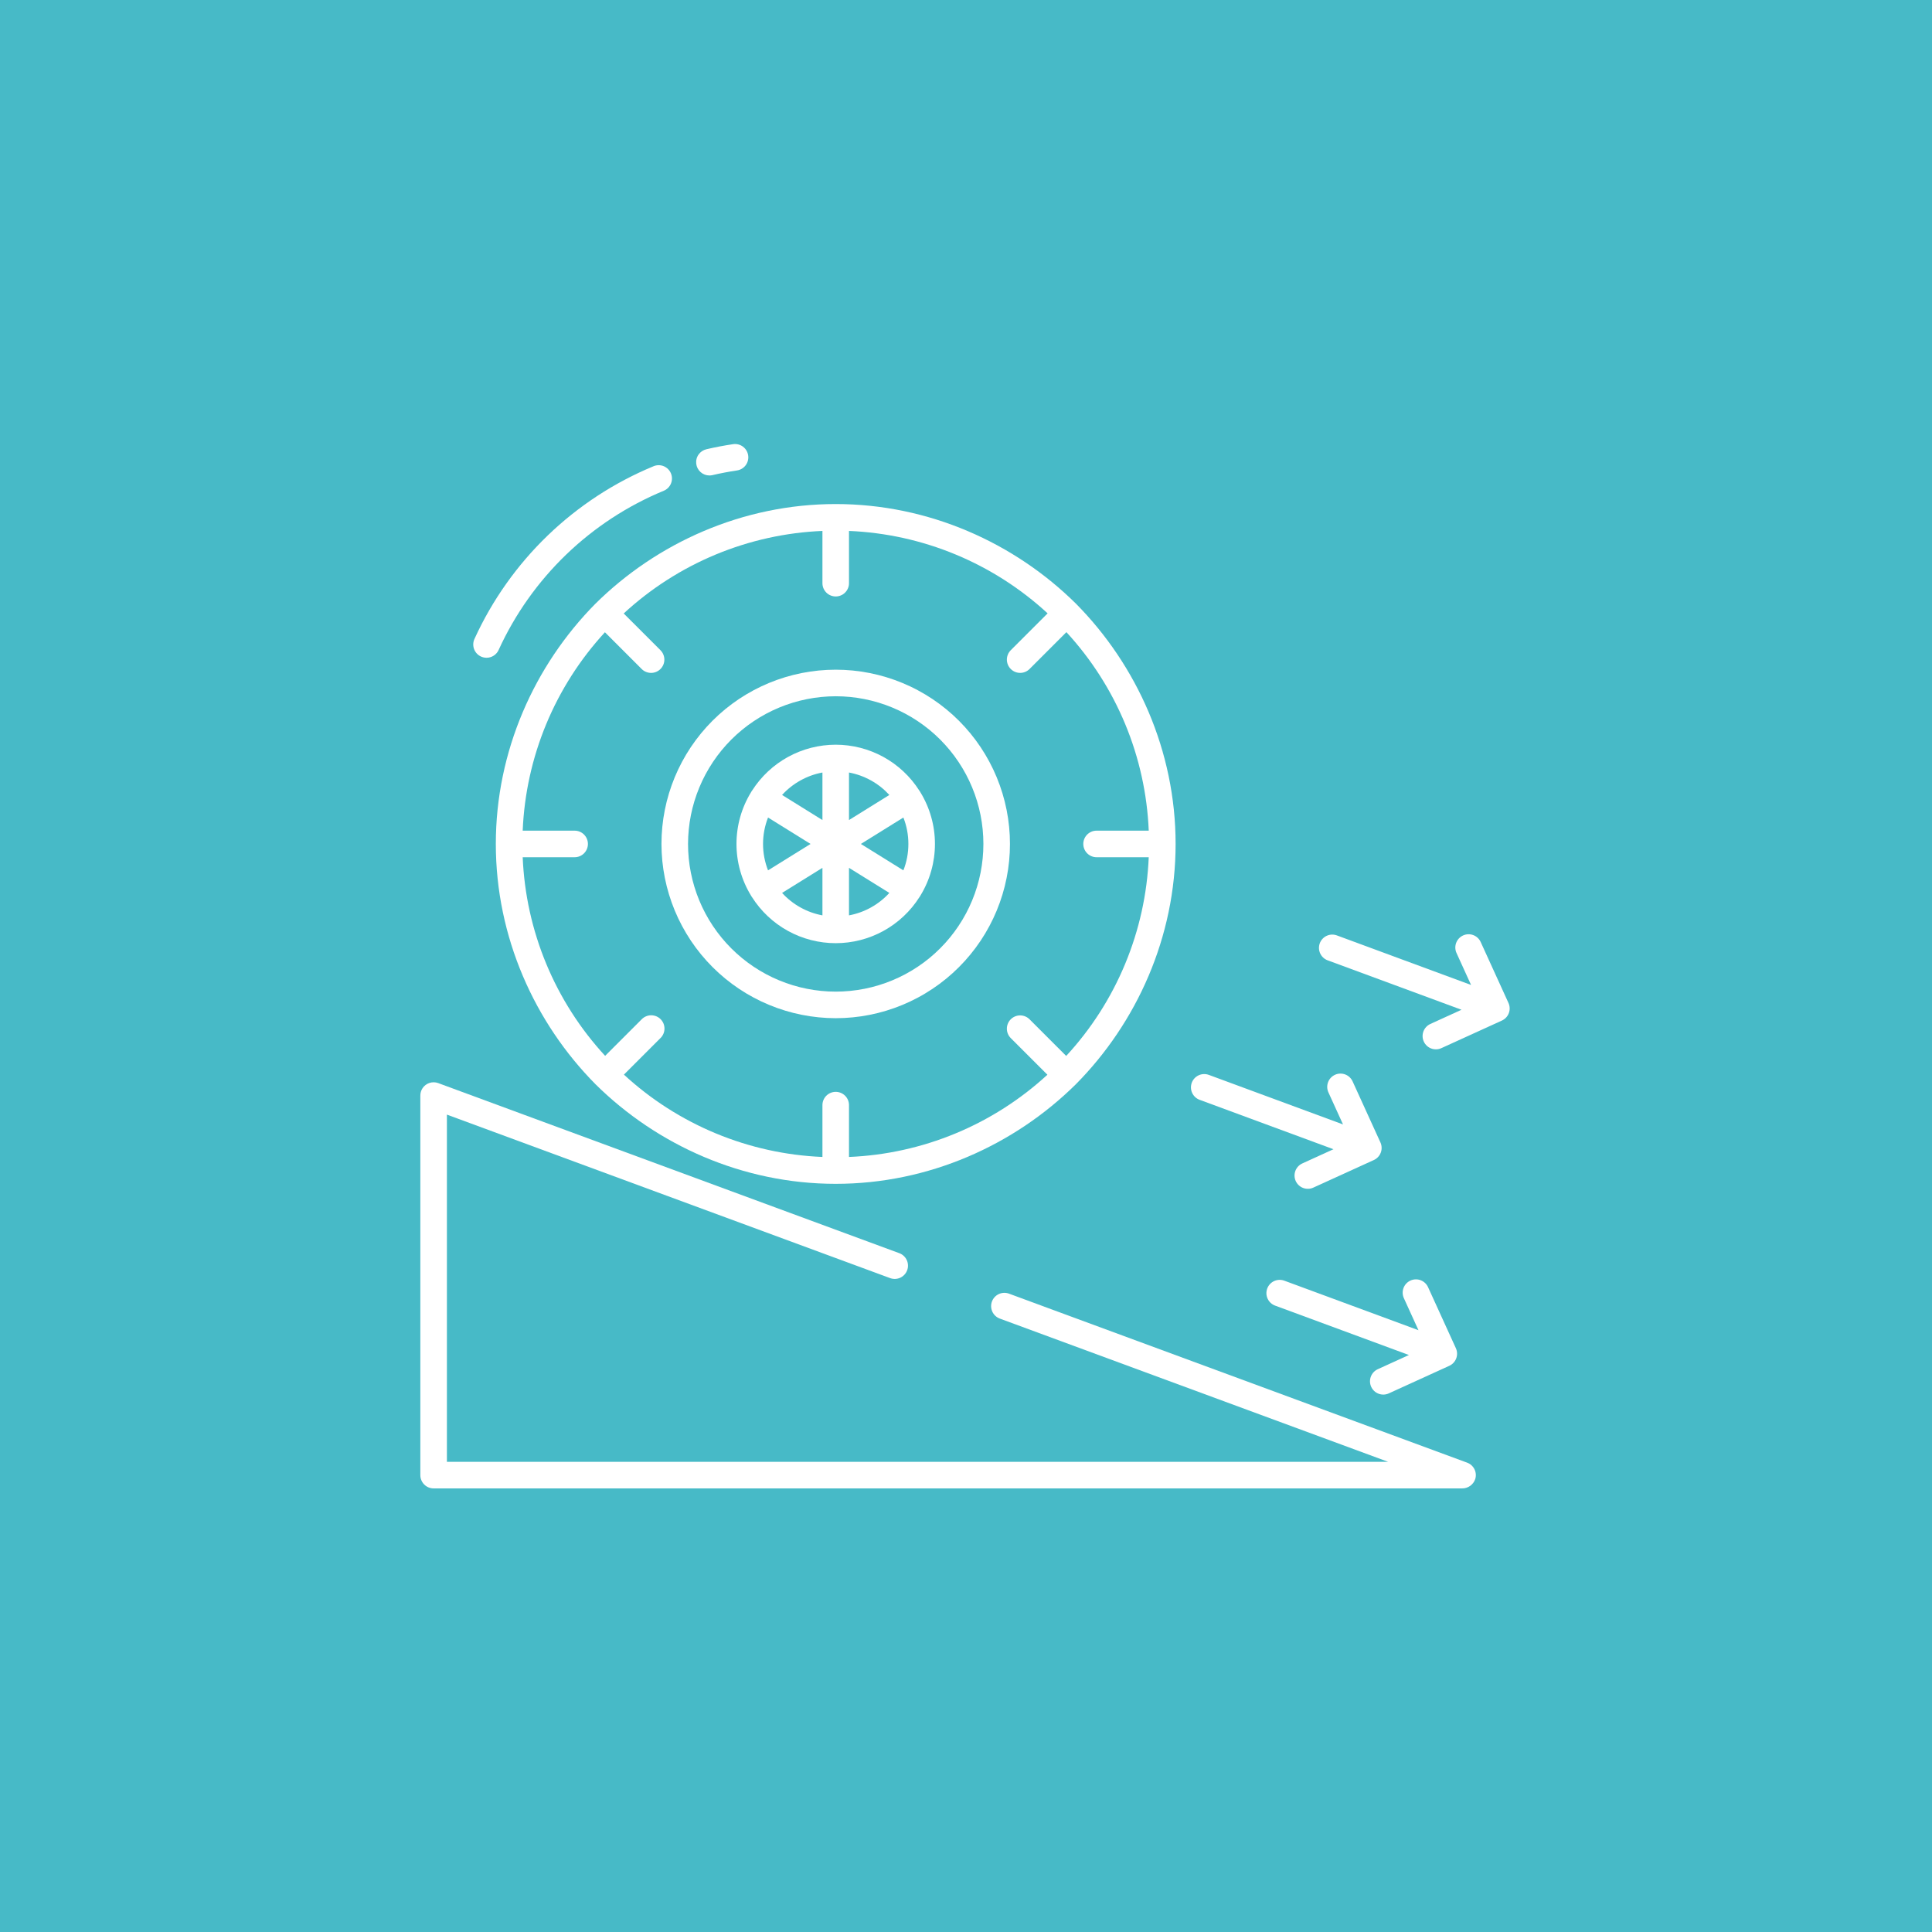 <?xml version="1.0" encoding="UTF-8"?> <svg xmlns="http://www.w3.org/2000/svg" xmlns:xlink="http://www.w3.org/1999/xlink" width="1080" zoomAndPan="magnify" viewBox="0 0 810 810" height="1080" preserveAspectRatio="xMidYMid meet" version="1.0"><defs><clipPath id="90a6d7dd8d"><path d="M 176.203 453 L 619 453 L 619 623.926 L 176.203 623.926 Z M 176.203 453 " clip-rule="nonzero"></path></clipPath></defs><rect x="-81" width="972" fill="#ffffff" y="-81" height="972" fill-opacity="1"></rect><rect x="-81" width="972" fill="#47bac7" y="-81" height="972" fill-opacity="1"></rect><path fill="#ffffff" d="M 531.289 540.227 C 531.164 540.57 531.07 540.922 531.016 541.281 C 530.957 541.645 530.934 542.008 530.949 542.371 C 530.965 542.738 531.012 543.098 531.098 543.453 C 531.184 543.809 531.305 544.152 531.457 544.484 C 531.609 544.816 531.793 545.133 532.008 545.426 C 532.223 545.723 532.465 545.996 532.734 546.242 C 533 546.492 533.293 546.711 533.605 546.902 C 533.914 547.094 534.242 547.254 534.586 547.379 L 590.699 568.094 L 577.637 574.047 C 577.305 574.199 576.988 574.383 576.691 574.594 C 576.395 574.809 576.121 575.051 575.875 575.316 C 575.625 575.586 575.402 575.875 575.211 576.184 C 575.02 576.496 574.859 576.82 574.73 577.164 C 574.602 577.508 574.508 577.859 574.449 578.219 C 574.391 578.582 574.367 578.945 574.379 579.309 C 574.395 579.676 574.441 580.035 574.527 580.391 C 574.609 580.746 574.727 581.094 574.879 581.426 C 575.031 581.758 575.215 582.074 575.426 582.371 C 575.641 582.668 575.883 582.938 576.148 583.188 C 576.418 583.438 576.707 583.66 577.016 583.852 C 577.328 584.043 577.652 584.203 577.996 584.332 C 578.34 584.461 578.691 584.555 579.051 584.613 C 579.414 584.672 579.777 584.695 580.141 584.684 C 580.508 584.668 580.867 584.621 581.223 584.535 C 581.578 584.453 581.926 584.336 582.258 584.184 L 607.625 572.621 C 607.957 572.469 608.273 572.285 608.57 572.07 C 608.867 571.859 609.141 571.617 609.387 571.352 C 609.637 571.082 609.859 570.793 610.051 570.484 C 610.242 570.172 610.402 569.844 610.531 569.504 C 610.66 569.16 610.754 568.809 610.812 568.445 C 610.871 568.086 610.895 567.723 610.879 567.359 C 610.867 566.992 610.82 566.633 610.734 566.273 C 610.652 565.918 610.535 565.574 610.383 565.242 L 598.727 539.668 C 598.574 539.336 598.395 539.016 598.18 538.719 C 597.969 538.418 597.727 538.145 597.461 537.891 C 597.191 537.641 596.902 537.418 596.594 537.223 C 596.281 537.027 595.953 536.867 595.609 536.738 C 595.266 536.609 594.914 536.512 594.551 536.453 C 594.188 536.395 593.824 536.371 593.457 536.383 C 593.09 536.395 592.727 536.441 592.371 536.527 C 592.012 536.609 591.668 536.73 591.332 536.883 C 591 537.031 590.684 537.215 590.387 537.43 C 590.09 537.645 589.812 537.887 589.562 538.156 C 589.312 538.426 589.094 538.715 588.902 539.027 C 588.707 539.34 588.547 539.672 588.422 540.016 C 588.293 540.359 588.199 540.711 588.145 541.074 C 588.086 541.438 588.062 541.801 588.078 542.168 C 588.094 542.535 588.145 542.898 588.23 543.254 C 588.316 543.609 588.434 543.957 588.59 544.289 L 594.699 557.695 L 538.441 536.926 C 538.098 536.801 537.746 536.707 537.383 536.652 C 537.023 536.594 536.66 536.574 536.293 536.586 C 535.93 536.602 535.57 536.652 535.215 536.738 C 534.859 536.824 534.516 536.941 534.184 537.094 C 533.852 537.25 533.535 537.434 533.242 537.648 C 532.945 537.863 532.672 538.105 532.426 538.371 C 532.176 538.641 531.957 538.93 531.766 539.242 C 531.574 539.555 531.418 539.883 531.289 540.227 Z M 531.289 540.227 " fill-opacity="1" fill-rule="nonzero"></path><path fill="#ffffff" d="M 499.652 453.949 C 499.527 454.293 499.434 454.645 499.379 455.004 C 499.32 455.367 499.301 455.73 499.312 456.094 C 499.328 456.461 499.379 456.82 499.461 457.176 C 499.547 457.531 499.668 457.875 499.82 458.207 C 499.973 458.539 500.156 458.855 500.371 459.152 C 500.586 459.445 500.828 459.719 501.098 459.969 C 501.363 460.215 501.656 460.434 501.969 460.625 C 502.277 460.816 502.605 460.977 502.949 461.102 L 559.066 481.82 L 546.004 487.773 C 545.672 487.926 545.355 488.109 545.059 488.32 C 544.762 488.535 544.488 488.777 544.238 489.043 C 543.988 489.312 543.766 489.602 543.574 489.91 C 543.379 490.223 543.219 490.551 543.094 490.891 C 542.965 491.234 542.871 491.586 542.812 491.949 C 542.75 492.309 542.73 492.672 542.742 493.039 C 542.754 493.402 542.801 493.766 542.887 494.121 C 542.969 494.477 543.09 494.824 543.238 495.156 C 543.391 495.488 543.574 495.805 543.789 496.102 C 544.004 496.398 544.242 496.672 544.512 496.922 C 544.777 497.168 545.07 497.391 545.379 497.582 C 545.691 497.777 546.02 497.938 546.359 498.062 C 546.703 498.191 547.055 498.285 547.418 498.344 C 547.777 498.402 548.141 498.426 548.508 498.41 C 548.875 498.398 549.234 498.352 549.59 498.266 C 549.949 498.18 550.293 498.062 550.625 497.91 L 575.992 486.348 C 576.324 486.195 576.641 486.012 576.938 485.801 C 577.234 485.586 577.508 485.344 577.754 485.078 C 578.004 484.809 578.227 484.52 578.418 484.211 C 578.609 483.898 578.77 483.57 578.898 483.23 C 579.027 482.887 579.121 482.535 579.18 482.176 C 579.238 481.812 579.262 481.449 579.246 481.086 C 579.234 480.719 579.188 480.359 579.102 480.004 C 579.02 479.645 578.902 479.301 578.75 478.969 L 567.094 453.398 C 566.941 453.062 566.762 452.746 566.547 452.445 C 566.336 452.148 566.094 451.871 565.828 451.621 C 565.559 451.367 565.27 451.145 564.957 450.949 C 564.648 450.758 564.32 450.594 563.977 450.465 C 563.633 450.336 563.281 450.242 562.918 450.18 C 562.555 450.121 562.191 450.098 561.824 450.109 C 561.457 450.121 561.094 450.172 560.738 450.254 C 560.379 450.336 560.035 450.457 559.699 450.609 C 559.367 450.762 559.051 450.945 558.754 451.16 C 558.453 451.375 558.18 451.613 557.93 451.883 C 557.68 452.152 557.461 452.445 557.266 452.758 C 557.074 453.07 556.914 453.398 556.789 453.742 C 556.66 454.086 556.566 454.438 556.512 454.801 C 556.453 455.164 556.43 455.527 556.445 455.895 C 556.461 456.262 556.512 456.625 556.598 456.98 C 556.684 457.34 556.801 457.684 556.957 458.016 L 563.066 471.422 L 506.809 450.652 C 506.465 450.527 506.113 450.434 505.75 450.375 C 505.391 450.32 505.027 450.297 504.66 450.312 C 504.297 450.328 503.934 450.375 503.578 450.461 C 503.223 450.547 502.879 450.664 502.547 450.82 C 502.215 450.973 501.902 451.156 501.605 451.371 C 501.309 451.586 501.039 451.828 500.789 452.098 C 500.543 452.363 500.32 452.656 500.129 452.965 C 499.938 453.277 499.781 453.605 499.652 453.949 Z M 499.652 453.949 " fill-opacity="1" fill-rule="nonzero"></path><path fill="#ffffff" d="M 620.773 394.918 C 620.621 394.59 620.438 394.277 620.223 393.98 C 620.008 393.688 619.77 393.414 619.5 393.168 C 619.234 392.922 618.945 392.703 618.633 392.512 C 618.324 392.32 617.996 392.16 617.656 392.035 C 617.312 391.906 616.961 391.816 616.602 391.758 C 616.242 391.699 615.883 391.676 615.516 391.691 C 615.152 391.703 614.793 391.754 614.438 391.836 C 614.082 391.918 613.742 392.039 613.41 392.188 C 613.078 392.34 612.762 392.523 612.469 392.734 C 612.172 392.945 611.898 393.188 611.648 393.453 C 611.402 393.719 611.18 394.008 610.988 394.316 C 610.797 394.625 610.637 394.953 610.508 395.293 C 610.379 395.633 610.285 395.984 610.223 396.344 C 610.164 396.703 610.141 397.066 610.152 397.43 C 610.164 397.793 610.211 398.152 610.293 398.508 C 610.375 398.863 610.488 399.207 610.641 399.539 L 616.75 412.949 L 560.492 392.176 C 560.148 392.051 559.793 391.957 559.434 391.898 C 559.07 391.84 558.707 391.82 558.344 391.832 C 557.977 391.848 557.617 391.898 557.262 391.98 C 556.902 392.066 556.559 392.184 556.227 392.34 C 555.895 392.492 555.578 392.676 555.285 392.891 C 554.988 393.105 554.715 393.348 554.465 393.617 C 554.219 393.883 553.996 394.176 553.805 394.488 C 553.613 394.797 553.457 395.125 553.328 395.469 C 553.203 395.812 553.109 396.164 553.055 396.527 C 552.996 396.887 552.973 397.25 552.988 397.617 C 553.004 397.984 553.051 398.344 553.137 398.699 C 553.223 399.055 553.344 399.398 553.496 399.73 C 553.648 400.066 553.836 400.379 554.051 400.676 C 554.266 400.973 554.508 401.242 554.777 401.492 C 555.047 401.738 555.336 401.961 555.648 402.148 C 555.961 402.34 556.289 402.5 556.633 402.625 L 612.75 423.344 L 599.688 429.297 C 599.355 429.449 599.039 429.633 598.742 429.844 C 598.445 430.059 598.172 430.301 597.922 430.566 C 597.672 430.836 597.453 431.125 597.262 431.434 C 597.066 431.746 596.906 432.074 596.777 432.414 C 596.652 432.758 596.559 433.109 596.5 433.469 C 596.441 433.832 596.418 434.195 596.43 434.559 C 596.441 434.926 596.492 435.285 596.574 435.645 C 596.66 436 596.777 436.344 596.93 436.676 C 597.078 437.008 597.262 437.324 597.477 437.621 C 597.691 437.918 597.93 438.191 598.199 438.441 C 598.465 438.691 598.754 438.91 599.066 439.102 C 599.375 439.297 599.703 439.457 600.047 439.586 C 600.391 439.711 600.742 439.805 601.102 439.863 C 601.461 439.922 601.824 439.945 602.191 439.934 C 602.559 439.922 602.918 439.871 603.273 439.789 C 603.629 439.703 603.973 439.586 604.309 439.434 L 629.676 427.875 C 630.008 427.723 630.32 427.539 630.617 427.324 C 630.914 427.113 631.188 426.871 631.438 426.602 C 631.688 426.336 631.91 426.047 632.102 425.734 C 632.293 425.426 632.453 425.098 632.582 424.754 C 632.711 424.414 632.805 424.062 632.863 423.699 C 632.922 423.34 632.945 422.977 632.93 422.609 C 632.918 422.246 632.871 421.883 632.785 421.527 C 632.703 421.172 632.586 420.828 632.434 420.496 Z M 620.773 394.918 " fill-opacity="1" fill-rule="nonzero"></path><path fill="#ffffff" d="M 297.434 199.344 C 297.859 199.344 298.281 199.297 298.699 199.199 C 302.09 198.41 305.551 197.75 308.984 197.238 C 309.348 197.184 309.699 197.098 310.043 196.973 C 310.387 196.848 310.715 196.691 311.031 196.504 C 311.344 196.316 311.637 196.098 311.906 195.852 C 312.176 195.609 312.422 195.336 312.641 195.043 C 312.855 194.75 313.043 194.438 313.199 194.105 C 313.355 193.777 313.477 193.434 313.566 193.078 C 313.656 192.723 313.707 192.363 313.727 192 C 313.742 191.633 313.727 191.27 313.672 190.906 C 313.617 190.547 313.527 190.191 313.406 189.848 C 313.281 189.504 313.125 189.176 312.938 188.863 C 312.75 188.547 312.531 188.258 312.285 187.984 C 312.039 187.715 311.77 187.473 311.477 187.254 C 311.184 187.035 310.871 186.848 310.539 186.691 C 310.207 186.535 309.867 186.414 309.512 186.324 C 309.156 186.238 308.797 186.184 308.43 186.168 C 308.066 186.148 307.703 186.168 307.34 186.223 C 303.613 186.777 299.855 187.492 296.176 188.348 C 295.848 188.426 295.523 188.531 295.215 188.664 C 294.902 188.801 294.605 188.961 294.324 189.152 C 294.043 189.34 293.781 189.555 293.539 189.789 C 293.297 190.027 293.078 190.285 292.883 190.562 C 292.684 190.836 292.516 191.129 292.375 191.438 C 292.23 191.746 292.117 192.062 292.035 192.395 C 291.949 192.723 291.898 193.055 291.875 193.395 C 291.852 193.73 291.859 194.07 291.898 194.406 C 291.934 194.742 292.004 195.074 292.102 195.398 C 292.203 195.723 292.328 196.035 292.484 196.336 C 292.641 196.637 292.824 196.922 293.031 197.191 C 293.238 197.457 293.469 197.703 293.723 197.93 C 293.977 198.156 294.246 198.355 294.539 198.535 C 294.828 198.711 295.129 198.859 295.449 198.98 C 295.766 199.102 296.09 199.191 296.422 199.254 C 296.758 199.312 297.094 199.344 297.434 199.344 Z M 297.434 199.344 " fill-opacity="1" fill-rule="nonzero"></path><path fill="#ffffff" d="M 274.02 195.465 C 269.906 197.164 265.883 199.051 261.949 201.129 C 258.012 203.207 254.184 205.461 250.457 207.898 C 246.734 210.336 243.133 212.941 239.652 215.715 C 236.172 218.488 232.832 221.418 229.625 224.508 C 226.422 227.594 223.367 230.828 220.469 234.199 C 217.566 237.574 214.828 241.078 212.258 244.707 C 209.684 248.34 207.285 252.082 205.062 255.938 C 202.844 259.797 200.805 263.746 198.957 267.793 C 198.797 268.129 198.672 268.473 198.582 268.832 C 198.488 269.191 198.438 269.555 198.418 269.922 C 198.398 270.293 198.418 270.66 198.473 271.023 C 198.527 271.391 198.617 271.746 198.742 272.094 C 198.871 272.441 199.027 272.773 199.219 273.086 C 199.41 273.402 199.633 273.699 199.883 273.969 C 200.133 274.242 200.41 274.484 200.707 274.703 C 201.008 274.918 201.324 275.105 201.66 275.258 C 201.996 275.414 202.344 275.531 202.703 275.617 C 203.062 275.703 203.426 275.75 203.797 275.762 C 204.164 275.773 204.531 275.75 204.898 275.691 C 205.262 275.629 205.617 275.531 205.961 275.402 C 206.309 275.27 206.637 275.105 206.949 274.91 C 207.262 274.711 207.551 274.488 207.82 274.23 C 208.086 273.977 208.328 273.699 208.539 273.395 C 208.75 273.094 208.934 272.773 209.082 272.434 C 210.785 268.703 212.664 265.062 214.711 261.508 C 216.762 257.949 218.969 254.5 221.344 251.152 C 223.715 247.805 226.238 244.574 228.914 241.465 C 231.59 238.352 234.402 235.375 237.355 232.527 C 240.312 229.68 243.395 226.977 246.602 224.422 C 249.809 221.863 253.129 219.461 256.562 217.215 C 259.996 214.969 263.527 212.887 267.156 210.973 C 270.785 209.059 274.496 207.316 278.285 205.75 C 278.625 205.609 278.945 205.438 279.25 205.234 C 279.555 205.031 279.836 204.801 280.094 204.543 C 280.352 204.281 280.582 204 280.785 203.699 C 280.988 203.395 281.16 203.07 281.301 202.734 C 281.438 202.395 281.543 202.047 281.617 201.688 C 281.688 201.332 281.723 200.969 281.723 200.602 C 281.723 200.238 281.688 199.875 281.613 199.516 C 281.543 199.156 281.438 198.809 281.297 198.473 C 281.156 198.133 280.984 197.812 280.781 197.508 C 280.578 197.203 280.348 196.922 280.09 196.664 C 279.828 196.406 279.547 196.176 279.242 195.973 C 278.938 195.77 278.617 195.598 278.281 195.457 C 277.941 195.316 277.594 195.211 277.234 195.141 C 276.875 195.07 276.516 195.035 276.148 195.035 C 275.781 195.035 275.422 195.07 275.062 195.145 C 274.703 195.215 274.355 195.32 274.016 195.461 Z M 274.02 195.465 " fill-opacity="1" fill-rule="nonzero"></path><path fill="#ffffff" d="M 350.375 426.879 C 351.574 426.879 352.766 426.852 353.961 426.793 C 355.156 426.734 356.348 426.645 357.539 426.527 C 358.727 426.41 359.914 426.266 361.098 426.09 C 362.277 425.914 363.457 425.711 364.629 425.477 C 365.801 425.242 366.969 424.98 368.129 424.691 C 369.289 424.398 370.438 424.082 371.582 423.734 C 372.727 423.387 373.863 423.012 374.988 422.609 C 376.113 422.207 377.23 421.777 378.332 421.32 C 379.438 420.859 380.531 420.379 381.613 419.867 C 382.691 419.355 383.762 418.816 384.812 418.254 C 385.867 417.691 386.91 417.102 387.934 416.484 C 388.961 415.871 389.969 415.23 390.965 414.566 C 391.957 413.902 392.934 413.215 393.895 412.504 C 394.855 411.793 395.797 411.055 396.723 410.297 C 397.645 409.539 398.551 408.758 399.438 407.957 C 400.324 407.152 401.188 406.328 402.035 405.484 C 402.879 404.637 403.703 403.773 404.508 402.887 C 405.309 402 406.09 401.094 406.848 400.172 C 407.605 399.246 408.344 398.305 409.055 397.344 C 409.766 396.383 410.457 395.406 411.121 394.414 C 411.785 393.418 412.422 392.41 413.039 391.383 C 413.652 390.355 414.242 389.316 414.805 388.262 C 415.367 387.207 415.906 386.141 416.418 385.059 C 416.93 383.98 417.414 382.887 417.871 381.781 C 418.328 380.676 418.758 379.562 419.16 378.438 C 419.562 377.312 419.938 376.176 420.285 375.031 C 420.633 373.887 420.953 372.734 421.242 371.578 C 421.531 370.418 421.793 369.25 422.027 368.078 C 422.262 366.906 422.465 365.727 422.641 364.543 C 422.816 363.363 422.961 362.176 423.078 360.984 C 423.195 359.797 423.285 358.605 423.344 357.41 C 423.402 356.215 423.43 355.02 423.43 353.824 C 423.43 352.629 423.402 351.434 423.344 350.242 C 423.285 349.047 423.195 347.855 423.078 346.664 C 422.961 345.477 422.816 344.289 422.641 343.105 C 422.465 341.922 422.262 340.746 422.027 339.574 C 421.793 338.402 421.531 337.234 421.242 336.074 C 420.953 334.914 420.633 333.762 420.285 332.617 C 419.938 331.477 419.562 330.34 419.16 329.215 C 418.758 328.09 418.328 326.973 417.871 325.867 C 417.414 324.766 416.93 323.672 416.418 322.59 C 415.906 321.512 415.367 320.441 414.805 319.387 C 414.242 318.332 413.652 317.293 413.039 316.27 C 412.422 315.242 411.785 314.234 411.121 313.238 C 410.453 312.246 409.766 311.266 409.055 310.309 C 408.344 309.348 407.605 308.406 406.848 307.48 C 406.09 306.555 405.309 305.652 404.508 304.766 C 403.703 303.879 402.879 303.012 402.035 302.168 C 401.188 301.324 400.324 300.5 399.438 299.695 C 398.551 298.895 397.645 298.113 396.723 297.355 C 395.797 296.594 394.855 295.859 393.895 295.148 C 392.934 294.434 391.957 293.746 390.965 293.082 C 389.969 292.418 388.961 291.777 387.934 291.164 C 386.91 290.551 385.867 289.961 384.812 289.398 C 383.762 288.832 382.691 288.297 381.613 287.785 C 380.531 287.273 379.438 286.789 378.332 286.332 C 377.23 285.875 376.113 285.445 374.988 285.043 C 373.863 284.641 372.727 284.266 371.582 283.918 C 370.438 283.57 369.289 283.25 368.129 282.961 C 366.969 282.672 365.801 282.406 364.629 282.176 C 363.457 281.941 362.277 281.738 361.098 281.562 C 359.914 281.387 358.727 281.238 357.539 281.121 C 356.348 281.004 355.156 280.918 353.961 280.859 C 352.766 280.801 351.574 280.77 350.375 280.77 C 349.18 280.77 347.988 280.801 346.793 280.859 C 345.598 280.918 344.406 281.004 343.215 281.121 C 342.027 281.238 340.84 281.387 339.656 281.562 C 338.477 281.738 337.297 281.941 336.125 282.176 C 334.953 282.406 333.785 282.672 332.625 282.961 C 331.465 283.25 330.312 283.57 329.172 283.918 C 328.027 284.266 326.891 284.641 325.766 285.043 C 324.641 285.445 323.523 285.875 322.422 286.332 C 321.316 286.789 320.223 287.273 319.141 287.785 C 318.062 288.297 316.992 288.832 315.938 289.398 C 314.887 289.961 313.844 290.551 312.82 291.164 C 311.793 291.777 310.785 292.418 309.789 293.082 C 308.797 293.746 307.82 294.434 306.859 295.148 C 305.898 295.859 304.957 296.594 304.031 297.355 C 303.105 298.113 302.203 298.895 301.316 299.695 C 300.43 300.5 299.566 301.324 298.719 302.168 C 297.875 303.012 297.051 303.879 296.246 304.766 C 295.445 305.652 294.664 306.555 293.906 307.48 C 293.148 308.406 292.41 309.348 291.699 310.309 C 290.988 311.266 290.297 312.246 289.633 313.238 C 288.969 314.234 288.332 315.242 287.715 316.27 C 287.102 317.293 286.512 318.332 285.949 319.387 C 285.387 320.441 284.848 321.512 284.336 322.59 C 283.824 323.672 283.34 324.766 282.883 325.867 C 282.426 326.973 281.996 328.09 281.594 329.215 C 281.191 330.34 280.816 331.477 280.469 332.617 C 280.121 333.762 279.801 334.914 279.512 336.074 C 279.223 337.234 278.961 338.402 278.727 339.574 C 278.492 340.746 278.289 341.922 278.113 343.105 C 277.938 344.289 277.793 345.477 277.676 346.664 C 277.559 347.855 277.469 349.047 277.41 350.242 C 277.352 351.434 277.324 352.629 277.324 353.824 C 277.324 355.02 277.355 356.215 277.414 357.41 C 277.473 358.602 277.562 359.793 277.68 360.984 C 277.801 362.172 277.949 363.359 278.125 364.539 C 278.301 365.723 278.504 366.898 278.738 368.07 C 278.973 369.242 279.238 370.41 279.527 371.57 C 279.82 372.727 280.141 373.879 280.488 375.023 C 280.836 376.168 281.211 377.301 281.613 378.426 C 282.016 379.551 282.445 380.664 282.906 381.77 C 283.363 382.875 283.848 383.965 284.359 385.047 C 284.871 386.125 285.41 387.191 285.973 388.246 C 286.535 389.301 287.125 390.34 287.742 391.363 C 288.355 392.391 288.996 393.398 289.66 394.395 C 290.324 395.387 291.012 396.363 291.723 397.324 C 292.438 398.281 293.172 399.227 293.93 400.148 C 294.688 401.074 295.469 401.977 296.273 402.863 C 297.074 403.75 297.898 404.613 298.742 405.457 C 299.59 406.305 300.453 407.129 301.34 407.93 C 302.227 408.734 303.129 409.516 304.055 410.273 C 304.977 411.031 305.918 411.766 306.879 412.477 C 307.84 413.191 308.816 413.879 309.809 414.543 C 310.805 415.207 311.812 415.848 312.836 416.461 C 313.863 417.078 314.902 417.664 315.957 418.23 C 317.008 418.793 318.078 419.332 319.156 419.844 C 320.238 420.355 321.328 420.84 322.434 421.297 C 323.535 421.754 324.652 422.188 325.777 422.59 C 326.902 422.992 328.035 423.367 329.18 423.715 C 330.324 424.062 331.473 424.383 332.633 424.676 C 333.793 424.965 334.957 425.227 336.129 425.461 C 337.301 425.695 338.48 425.902 339.66 426.078 C 340.844 426.254 342.031 426.402 343.219 426.52 C 344.406 426.641 345.602 426.727 346.793 426.789 C 347.988 426.848 349.18 426.879 350.375 426.879 Z M 350.375 291.91 C 352.406 291.91 354.426 292.008 356.445 292.207 C 358.465 292.406 360.469 292.703 362.457 293.102 C 364.445 293.496 366.41 293.988 368.352 294.578 C 370.289 295.164 372.199 295.848 374.07 296.625 C 375.945 297.398 377.773 298.266 379.562 299.223 C 381.352 300.176 383.09 301.219 384.773 302.344 C 386.461 303.473 388.09 304.68 389.656 305.965 C 391.223 307.25 392.723 308.609 394.156 310.043 C 395.59 311.48 396.953 312.98 398.238 314.547 C 399.523 316.113 400.73 317.742 401.855 319.426 C 402.984 321.113 404.023 322.852 404.98 324.641 C 405.938 326.426 406.805 328.258 407.578 330.133 C 408.355 332.004 409.039 333.91 409.625 335.852 C 410.215 337.793 410.707 339.758 411.102 341.746 C 411.496 343.734 411.797 345.738 411.992 347.758 C 412.191 349.773 412.293 351.797 412.293 353.824 C 412.293 355.852 412.191 357.875 411.992 359.895 C 411.797 361.914 411.496 363.914 411.102 365.906 C 410.707 367.895 410.215 369.859 409.625 371.797 C 409.039 373.738 408.355 375.645 407.578 377.52 C 406.805 379.395 405.938 381.223 404.98 383.012 C 404.023 384.801 402.984 386.539 401.855 388.223 C 400.73 389.91 399.523 391.535 398.238 393.105 C 396.953 394.672 395.59 396.172 394.156 397.605 C 392.723 399.039 391.223 400.398 389.656 401.688 C 388.09 402.973 386.461 404.18 384.773 405.305 C 383.09 406.434 381.352 407.473 379.562 408.43 C 377.773 409.387 375.945 410.25 374.07 411.027 C 372.199 411.805 370.289 412.484 368.352 413.074 C 366.41 413.664 364.445 414.156 362.457 414.551 C 360.469 414.945 358.465 415.242 356.445 415.441 C 354.426 415.641 352.406 415.742 350.375 415.742 C 348.348 415.742 346.324 415.641 344.309 415.441 C 342.289 415.242 340.285 414.945 338.297 414.551 C 336.309 414.156 334.344 413.664 332.402 413.074 C 330.465 412.484 328.555 411.805 326.684 411.027 C 324.809 410.25 322.98 409.387 321.191 408.43 C 319.402 407.473 317.664 406.434 315.98 405.305 C 314.293 404.18 312.664 402.973 311.098 401.688 C 309.531 400.398 308.031 399.039 306.598 397.605 C 305.164 396.172 303.801 394.672 302.516 393.105 C 301.23 391.535 300.023 389.91 298.895 388.223 C 297.77 386.539 296.727 384.801 295.773 383.012 C 294.816 381.223 293.949 379.395 293.176 377.52 C 292.398 375.645 291.715 373.738 291.129 371.797 C 290.539 369.859 290.047 367.895 289.652 365.906 C 289.254 363.914 288.957 361.914 288.758 359.895 C 288.562 357.875 288.461 355.852 288.461 353.824 C 288.465 351.797 288.566 349.777 288.766 347.758 C 288.969 345.742 289.266 343.738 289.664 341.75 C 290.059 339.762 290.555 337.801 291.145 335.859 C 291.734 333.922 292.418 332.016 293.195 330.145 C 293.969 328.27 294.836 326.441 295.793 324.652 C 296.75 322.867 297.793 321.129 298.918 319.445 C 300.043 317.758 301.25 316.133 302.539 314.566 C 303.824 313 305.184 311.5 306.617 310.066 C 308.051 308.633 309.551 307.273 311.117 305.988 C 312.684 304.699 314.309 303.492 315.996 302.367 C 317.68 301.242 319.418 300.199 321.203 299.242 C 322.992 298.285 324.82 297.422 326.695 296.645 C 328.566 295.867 330.473 295.184 332.41 294.594 C 334.352 294.004 336.316 293.512 338.305 293.113 C 340.289 292.715 342.293 292.418 344.309 292.215 C 346.328 292.016 348.352 291.914 350.375 291.91 Z M 350.375 291.91 " fill-opacity="1" fill-rule="nonzero"></path><path fill="#ffffff" d="M 315.039 375.789 C 315.105 375.895 315.184 375.988 315.258 376.09 C 315.723 376.824 316.211 377.547 316.723 378.254 C 317.234 378.961 317.766 379.648 318.32 380.32 C 318.875 380.992 319.453 381.648 320.047 382.285 C 320.645 382.922 321.262 383.539 321.895 384.137 C 322.531 384.734 323.184 385.309 323.855 385.867 C 324.527 386.422 325.215 386.957 325.918 387.473 C 326.625 387.984 327.344 388.477 328.078 388.941 C 328.816 389.41 329.566 389.855 330.328 390.277 C 331.094 390.695 331.867 391.094 332.656 391.465 C 333.445 391.836 334.246 392.184 335.055 392.504 C 335.867 392.824 336.688 393.121 337.516 393.391 C 338.344 393.66 339.184 393.902 340.027 394.121 C 340.871 394.34 341.723 394.527 342.578 394.691 C 343.434 394.855 344.293 394.992 345.16 395.102 C 346.023 395.211 346.891 395.293 347.762 395.348 C 348.633 395.402 349.504 395.43 350.375 395.43 C 351.246 395.43 352.117 395.402 352.988 395.348 C 353.859 395.293 354.727 395.211 355.594 395.102 C 356.457 394.992 357.316 394.855 358.176 394.691 C 359.031 394.527 359.883 394.34 360.727 394.121 C 361.57 393.902 362.406 393.66 363.234 393.391 C 364.066 393.121 364.887 392.824 365.695 392.504 C 366.504 392.184 367.305 391.836 368.094 391.465 C 368.883 391.094 369.66 390.695 370.422 390.277 C 371.188 389.855 371.938 389.41 372.672 388.941 C 373.406 388.477 374.129 387.984 374.832 387.473 C 375.539 386.957 376.227 386.422 376.898 385.867 C 377.57 385.309 378.223 384.734 378.855 384.137 C 379.492 383.539 380.105 382.922 380.703 382.285 C 381.301 381.648 381.875 380.992 382.43 380.32 C 382.984 379.648 383.52 378.961 384.031 378.254 C 384.539 377.547 385.031 376.824 385.496 376.09 C 385.566 375.988 385.645 375.895 385.715 375.785 C 385.766 375.703 385.805 375.617 385.855 375.531 C 386.852 373.906 387.73 372.219 388.496 370.473 C 389.262 368.727 389.902 366.938 390.418 365.102 C 390.938 363.27 391.328 361.406 391.59 359.52 C 391.848 357.629 391.98 355.734 391.98 353.828 C 391.98 351.922 391.848 350.023 391.59 348.137 C 391.328 346.246 390.938 344.387 390.418 342.551 C 389.902 340.715 389.262 338.926 388.496 337.18 C 387.73 335.434 386.852 333.75 385.855 332.125 C 385.809 332.039 385.762 331.949 385.711 331.863 C 385.621 331.711 385.516 331.566 385.406 331.426 C 384.941 330.695 384.449 329.977 383.938 329.277 C 383.426 328.574 382.895 327.891 382.34 327.223 C 381.785 326.555 381.207 325.902 380.613 325.27 C 380.016 324.637 379.402 324.027 378.766 323.434 C 378.133 322.84 377.48 322.266 376.812 321.715 C 376.141 321.16 375.453 320.629 374.75 320.121 C 374.047 319.609 373.328 319.125 372.594 318.66 C 371.859 318.195 371.113 317.754 370.352 317.336 C 369.59 316.918 368.816 316.523 368.027 316.156 C 367.242 315.785 366.445 315.441 365.637 315.125 C 364.828 314.805 364.012 314.512 363.188 314.242 C 362.359 313.977 361.527 313.734 360.684 313.52 C 359.844 313.305 358.996 313.113 358.145 312.953 C 357.289 312.789 356.434 312.652 355.57 312.547 C 354.707 312.438 353.844 312.355 352.977 312.301 C 352.109 312.246 351.242 312.219 350.375 312.219 C 349.504 312.219 348.637 312.246 347.77 312.301 C 346.902 312.355 346.039 312.438 345.18 312.547 C 344.316 312.652 343.457 312.789 342.605 312.953 C 341.754 313.113 340.906 313.305 340.062 313.52 C 339.223 313.734 338.387 313.977 337.562 314.242 C 336.734 314.512 335.918 314.805 335.109 315.125 C 334.301 315.441 333.504 315.785 332.719 316.156 C 331.934 316.523 331.16 316.918 330.398 317.336 C 329.637 317.754 328.887 318.195 328.152 318.66 C 327.418 319.125 326.703 319.609 325.996 320.121 C 325.293 320.629 324.609 321.16 323.938 321.715 C 323.266 322.266 322.613 322.84 321.98 323.434 C 321.348 324.027 320.73 324.637 320.137 325.27 C 319.539 325.902 318.965 326.555 318.41 327.223 C 317.855 327.891 317.32 328.574 316.809 329.277 C 316.297 329.977 315.809 330.695 315.34 331.426 C 315.234 331.566 315.133 331.703 315.039 331.859 C 314.988 331.945 314.945 332.031 314.898 332.117 C 313.898 333.742 313.02 335.426 312.254 337.172 C 311.488 338.918 310.848 340.711 310.332 342.543 C 309.812 344.379 309.422 346.242 309.164 348.129 C 308.902 350.02 308.77 351.914 308.77 353.82 C 308.77 355.727 308.902 357.625 309.164 359.516 C 309.422 361.402 309.812 363.266 310.332 365.098 C 310.848 366.934 311.488 368.723 312.254 370.469 C 313.02 372.215 313.898 373.902 314.898 375.527 C 314.945 375.617 314.988 375.703 315.039 375.789 Z M 380.84 353.828 C 380.844 357.648 380.145 361.344 378.75 364.902 L 360.926 353.828 L 378.75 342.75 C 380.145 346.312 380.844 350.004 380.84 353.828 Z M 355.945 323.879 C 359.203 324.488 362.277 325.598 365.172 327.207 C 368.066 328.816 370.629 330.848 372.863 333.293 L 355.945 343.809 Z M 355.945 363.844 L 372.863 374.359 C 370.629 376.805 368.066 378.836 365.172 380.445 C 362.277 382.055 359.203 383.164 355.945 383.773 Z M 344.809 383.773 C 341.551 383.164 338.477 382.055 335.582 380.445 C 332.688 378.836 330.125 376.805 327.891 374.359 L 344.809 363.844 Z M 344.809 323.879 L 344.809 343.809 L 327.891 333.293 C 330.125 330.848 332.688 328.816 335.582 327.207 C 338.477 325.598 341.551 324.488 344.809 323.879 Z M 322.004 342.75 L 339.828 353.828 L 322.004 364.902 C 321.312 363.137 320.793 361.324 320.438 359.461 C 320.086 357.602 319.91 355.723 319.91 353.828 C 319.91 351.93 320.086 350.055 320.438 348.191 C 320.793 346.328 321.312 344.516 322.004 342.75 Z M 322.004 342.75 " fill-opacity="1" fill-rule="nonzero"></path><path fill="#ffffff" d="M 249.605 253.133 C 249.633 253.094 249.598 253.133 249.562 253.168 C 249.527 253.207 249.504 253.227 249.531 253.207 C 249.512 253.23 249.512 253.238 249.578 253.172 C 249.641 253.109 249.633 253.109 249.605 253.133 Z M 249.605 253.133 " fill-opacity="1" fill-rule="nonzero"></path><path fill="#ffffff" d="M 450.98 454.672 C 450.961 454.699 450.988 454.672 451.016 454.641 C 451.047 454.609 451.094 454.57 451.055 454.598 C 451.074 454.57 451.078 454.562 451.012 454.625 C 450.949 454.691 450.957 454.691 450.98 454.672 Z M 450.98 454.672 " fill-opacity="1" fill-rule="nonzero"></path><path fill="#ffffff" d="M 451.172 253.152 C 451.203 253.172 451.172 253.145 451.141 253.113 C 451.109 253.082 451.074 253.043 451.098 253.078 C 451.07 253.059 451.066 253.059 451.129 253.121 C 451.195 253.188 451.191 253.18 451.172 253.152 Z M 451.172 253.152 " fill-opacity="1" fill-rule="nonzero"></path><path fill="#ffffff" d="M 249.629 454.547 C 249.594 454.523 249.629 454.559 249.664 454.59 C 249.699 454.625 249.723 454.652 249.703 454.621 C 249.73 454.641 249.734 454.645 249.672 454.578 C 249.605 454.516 249.609 454.523 249.629 454.547 Z M 249.629 454.547 " fill-opacity="1" fill-rule="nonzero"></path><path fill="#ffffff" d="M 207.875 353.828 C 207.875 392.859 224.164 428.816 249.672 454.578 C 275.43 480.059 311.371 496.328 350.375 496.328 C 389.363 496.328 425.258 480.078 451.012 454.625 C 476.551 428.859 492.879 392.883 492.879 353.828 C 492.879 314.82 476.605 278.879 451.129 253.121 C 425.367 227.613 389.41 211.324 350.375 211.324 C 311.32 211.324 275.344 227.633 249.578 253.168 C 224.129 278.922 207.875 314.844 207.875 353.828 Z M 276.902 272.602 L 261.492 257.195 C 264.316 254.59 267.246 252.113 270.285 249.766 C 273.324 247.418 276.461 245.211 279.695 243.141 C 282.93 241.07 286.246 239.145 289.648 237.363 C 293.055 235.586 296.527 233.961 300.074 232.488 C 303.621 231.016 307.227 229.699 310.887 228.547 C 314.551 227.391 318.254 226.398 322.004 225.566 C 325.754 224.738 329.531 224.074 333.34 223.578 C 337.148 223.082 340.969 222.754 344.809 222.594 L 344.809 244.5 C 344.809 244.867 344.844 245.227 344.914 245.586 C 344.984 245.945 345.09 246.293 345.23 246.633 C 345.371 246.969 345.543 247.289 345.746 247.594 C 345.949 247.898 346.18 248.18 346.438 248.438 C 346.695 248.695 346.977 248.93 347.281 249.133 C 347.586 249.336 347.906 249.504 348.246 249.645 C 348.582 249.785 348.93 249.891 349.289 249.961 C 349.648 250.035 350.012 250.07 350.375 250.07 C 350.742 250.07 351.105 250.035 351.465 249.961 C 351.82 249.891 352.172 249.785 352.508 249.645 C 352.848 249.504 353.168 249.336 353.473 249.133 C 353.773 248.93 354.055 248.695 354.316 248.438 C 354.574 248.18 354.805 247.898 355.008 247.594 C 355.211 247.289 355.383 246.969 355.523 246.633 C 355.664 246.293 355.77 245.945 355.84 245.586 C 355.91 245.227 355.945 244.867 355.945 244.5 L 355.945 222.594 C 359.781 222.754 363.602 223.082 367.406 223.578 C 371.211 224.074 374.988 224.734 378.734 225.562 C 382.48 226.391 386.184 227.383 389.844 228.539 C 393.504 229.691 397.109 231.004 400.652 232.477 C 404.195 233.945 407.668 235.57 411.07 237.348 C 414.473 239.125 417.789 241.047 421.023 243.113 C 424.254 245.184 427.391 247.391 430.43 249.734 C 433.469 252.078 436.395 254.551 439.219 257.152 L 423.762 272.605 C 423.504 272.867 423.273 273.148 423.07 273.449 C 422.867 273.754 422.695 274.074 422.559 274.414 C 422.418 274.75 422.312 275.102 422.242 275.457 C 422.168 275.816 422.133 276.18 422.133 276.543 C 422.133 276.91 422.168 277.273 422.242 277.629 C 422.312 277.988 422.418 278.336 422.559 278.676 C 422.699 279.012 422.871 279.332 423.074 279.637 C 423.277 279.941 423.508 280.223 423.766 280.48 C 424.023 280.738 424.305 280.969 424.609 281.172 C 424.914 281.375 425.234 281.547 425.57 281.688 C 425.91 281.828 426.258 281.934 426.613 282.004 C 426.973 282.078 427.336 282.113 427.703 282.113 C 428.066 282.113 428.43 282.078 428.789 282.008 C 429.145 281.934 429.496 281.828 429.832 281.691 C 430.168 281.551 430.492 281.379 430.793 281.176 C 431.098 280.973 431.379 280.742 431.641 280.484 L 447.098 265.031 C 449.695 267.852 452.164 270.777 454.508 273.816 C 456.848 276.855 459.055 279.988 461.117 283.219 C 463.184 286.449 465.105 289.766 466.879 293.164 C 468.656 296.566 470.277 300.035 471.746 303.578 C 473.215 307.121 474.527 310.723 475.68 314.379 C 476.832 318.035 477.82 321.738 478.648 325.484 C 479.477 329.227 480.137 333 480.633 336.805 C 481.129 340.609 481.457 344.426 481.617 348.258 L 459.746 348.258 C 459.383 348.258 459.02 348.293 458.66 348.363 C 458.301 348.434 457.953 348.539 457.617 348.68 C 457.277 348.82 456.957 348.992 456.652 349.195 C 456.348 349.398 456.066 349.629 455.809 349.887 C 455.551 350.148 455.32 350.43 455.117 350.73 C 454.914 351.035 454.742 351.355 454.602 351.695 C 454.461 352.031 454.355 352.383 454.285 352.738 C 454.215 353.098 454.18 353.461 454.18 353.828 C 454.18 354.191 454.215 354.555 454.285 354.914 C 454.355 355.273 454.461 355.621 454.602 355.957 C 454.742 356.297 454.914 356.617 455.117 356.922 C 455.32 357.227 455.551 357.508 455.809 357.766 C 456.066 358.023 456.348 358.254 456.652 358.457 C 456.957 358.66 457.277 358.832 457.617 358.973 C 457.953 359.113 458.301 359.219 458.66 359.289 C 459.02 359.359 459.383 359.395 459.746 359.395 L 481.613 359.395 C 481.453 363.234 481.125 367.055 480.629 370.863 C 480.133 374.672 479.469 378.449 478.641 382.199 C 477.809 385.949 476.816 389.656 475.66 393.316 C 474.504 396.98 473.191 400.582 471.719 404.129 C 470.246 407.676 468.621 411.152 466.84 414.555 C 465.062 417.957 463.137 421.277 461.066 424.512 C 458.992 427.746 456.785 430.883 454.438 433.922 C 452.09 436.961 449.613 439.891 447.008 442.711 L 431.641 427.344 C 431.379 427.086 431.098 426.855 430.793 426.652 C 430.492 426.449 430.168 426.277 429.832 426.137 C 429.492 425.996 429.145 425.891 428.785 425.82 C 428.43 425.75 428.066 425.711 427.699 425.711 C 427.336 425.711 426.973 425.75 426.613 425.82 C 426.254 425.891 425.906 425.996 425.57 426.137 C 425.23 426.277 424.91 426.449 424.605 426.652 C 424.301 426.855 424.02 427.086 423.762 427.344 C 423.504 427.602 423.273 427.883 423.07 428.188 C 422.867 428.492 422.695 428.812 422.555 429.152 C 422.414 429.488 422.309 429.836 422.238 430.195 C 422.168 430.555 422.133 430.918 422.133 431.281 C 422.133 431.648 422.168 432.012 422.238 432.371 C 422.309 432.727 422.414 433.078 422.555 433.414 C 422.695 433.754 422.867 434.074 423.07 434.379 C 423.273 434.68 423.504 434.961 423.762 435.223 L 439.129 450.586 C 436.309 453.18 433.379 455.648 430.344 457.988 C 427.309 460.324 424.176 462.527 420.945 464.59 C 417.715 466.652 414.402 468.57 411.004 470.344 C 407.605 472.117 404.137 473.738 400.598 475.203 C 397.055 476.672 393.457 477.98 389.801 479.133 C 386.145 480.285 382.449 481.273 378.703 482.098 C 374.961 482.926 371.191 483.586 367.391 484.082 C 363.59 484.574 359.777 484.902 355.945 485.062 L 355.945 463.328 C 355.945 462.965 355.91 462.602 355.84 462.242 C 355.77 461.883 355.664 461.535 355.523 461.199 C 355.383 460.859 355.211 460.539 355.008 460.234 C 354.805 459.93 354.574 459.648 354.316 459.391 C 354.055 459.133 353.773 458.902 353.473 458.699 C 353.168 458.496 352.848 458.324 352.508 458.184 C 352.172 458.043 351.82 457.938 351.465 457.867 C 351.105 457.797 350.742 457.758 350.375 457.758 C 350.012 457.758 349.648 457.797 349.289 457.867 C 348.93 457.938 348.582 458.043 348.246 458.184 C 347.906 458.324 347.586 458.496 347.281 458.699 C 346.977 458.902 346.695 459.133 346.438 459.391 C 346.18 459.648 345.949 459.93 345.746 460.234 C 345.543 460.539 345.371 460.859 345.23 461.199 C 345.09 461.535 344.984 461.883 344.914 462.242 C 344.844 462.602 344.809 462.965 344.809 463.328 L 344.809 485.062 C 340.977 484.902 337.156 484.574 333.355 484.078 C 329.551 483.586 325.777 482.922 322.035 482.094 C 318.289 481.27 314.586 480.277 310.93 479.125 C 307.273 477.973 303.672 476.66 300.129 475.191 C 296.586 473.723 293.117 472.102 289.715 470.324 C 286.316 468.551 283 466.633 279.77 464.566 C 276.539 462.5 273.402 460.297 270.367 457.953 C 267.328 455.613 264.402 453.141 261.582 450.543 L 276.902 435.219 C 277.168 434.965 277.402 434.684 277.613 434.379 C 277.82 434.074 277.996 433.75 278.141 433.414 C 278.285 433.074 278.395 432.723 278.473 432.363 C 278.547 432 278.586 431.637 278.586 431.266 C 278.59 430.898 278.555 430.531 278.484 430.172 C 278.414 429.809 278.312 429.457 278.172 429.113 C 278.031 428.773 277.859 428.449 277.652 428.141 C 277.449 427.836 277.219 427.551 276.957 427.289 C 276.695 427.031 276.41 426.797 276.105 426.594 C 275.797 426.387 275.473 426.215 275.133 426.078 C 274.789 425.938 274.438 425.832 274.078 425.762 C 273.715 425.691 273.348 425.656 272.98 425.66 C 272.609 425.664 272.246 425.699 271.887 425.777 C 271.523 425.852 271.172 425.961 270.836 426.105 C 270.496 426.25 270.172 426.426 269.867 426.637 C 269.566 426.844 269.285 427.082 269.027 427.344 L 253.703 442.668 C 251.102 439.848 248.629 436.918 246.281 433.879 C 243.938 430.84 241.73 427.707 239.664 424.473 C 237.594 421.242 235.672 417.922 233.895 414.523 C 232.117 411.121 230.496 407.648 229.023 404.102 C 227.551 400.559 226.238 396.957 225.086 393.297 C 223.93 389.637 222.941 385.934 222.109 382.184 C 221.281 378.438 220.621 374.66 220.125 370.855 C 219.629 367.051 219.301 363.23 219.141 359.395 L 240.918 359.395 C 241.285 359.395 241.645 359.359 242.004 359.289 C 242.363 359.219 242.711 359.113 243.051 358.973 C 243.387 358.832 243.707 358.66 244.012 358.457 C 244.316 358.254 244.598 358.023 244.855 357.766 C 245.113 357.508 245.344 357.227 245.547 356.922 C 245.75 356.617 245.922 356.297 246.062 355.957 C 246.203 355.621 246.309 355.273 246.379 354.914 C 246.453 354.555 246.488 354.191 246.488 353.828 C 246.488 353.461 246.453 353.098 246.379 352.738 C 246.309 352.383 246.203 352.031 246.062 351.695 C 245.922 351.355 245.75 351.035 245.547 350.73 C 245.344 350.43 245.113 350.148 244.855 349.887 C 244.598 349.629 244.316 349.398 244.012 349.195 C 243.707 348.992 243.387 348.82 243.051 348.68 C 242.711 348.539 242.363 348.434 242.004 348.363 C 241.645 348.293 241.285 348.258 240.918 348.258 L 219.141 348.258 C 219.301 344.426 219.629 340.613 220.121 336.812 C 220.617 333.012 221.277 329.242 222.105 325.5 C 222.93 321.754 223.918 318.059 225.07 314.402 C 226.223 310.746 227.531 307.148 229 303.609 C 230.465 300.066 232.086 296.598 233.859 293.199 C 235.633 289.801 237.551 286.488 239.613 283.258 C 241.676 280.027 243.879 276.895 246.215 273.859 C 248.555 270.824 251.023 267.895 253.617 265.074 L 269.027 280.484 C 269.285 280.742 269.566 280.977 269.871 281.18 C 270.176 281.383 270.496 281.551 270.836 281.691 C 271.172 281.832 271.52 281.938 271.879 282.008 C 272.238 282.082 272.602 282.117 272.965 282.117 C 273.332 282.117 273.695 282.082 274.051 282.008 C 274.41 281.938 274.758 281.832 275.098 281.691 C 275.434 281.551 275.758 281.379 276.059 281.176 C 276.363 280.973 276.645 280.742 276.902 280.484 C 277.164 280.227 277.395 279.945 277.598 279.641 C 277.801 279.336 277.973 279.016 278.113 278.676 C 278.25 278.34 278.355 277.992 278.43 277.633 C 278.5 277.273 278.535 276.91 278.535 276.547 C 278.535 276.18 278.5 275.816 278.43 275.461 C 278.355 275.102 278.25 274.754 278.109 274.414 C 277.973 274.078 277.801 273.758 277.598 273.453 C 277.395 273.148 277.164 272.867 276.902 272.609 Z M 276.902 272.602 " fill-opacity="1" fill-rule="nonzero"></path><g clip-path="url(#90a6d7dd8d)"><path fill="#ffffff" d="M 181.797 624.02 L 612.957 624.02 C 613.57 624.031 614.168 623.945 614.75 623.766 C 615.336 623.586 615.875 623.316 616.375 622.965 C 616.871 622.613 617.305 622.191 617.668 621.699 C 618.031 621.211 618.312 620.676 618.504 620.094 C 618.609 619.758 618.68 619.414 618.719 619.062 C 618.758 618.711 618.762 618.359 618.734 618.008 C 618.707 617.656 618.645 617.309 618.551 616.969 C 618.457 616.629 618.332 616.301 618.176 615.984 C 618.02 615.668 617.836 615.367 617.621 615.086 C 617.406 614.805 617.168 614.547 616.906 614.312 C 616.645 614.074 616.363 613.867 616.059 613.684 C 615.758 613.5 615.441 613.348 615.109 613.227 L 423.027 542.367 C 422.684 542.242 422.332 542.148 421.973 542.094 C 421.609 542.035 421.246 542.012 420.883 542.027 C 420.516 542.043 420.156 542.094 419.801 542.176 C 419.445 542.262 419.102 542.383 418.77 542.535 C 418.438 542.688 418.121 542.871 417.828 543.086 C 417.531 543.301 417.258 543.543 417.012 543.812 C 416.762 544.082 416.543 544.371 416.352 544.684 C 416.16 544.996 416 545.324 415.875 545.664 C 415.75 546.008 415.656 546.359 415.598 546.723 C 415.543 547.082 415.52 547.445 415.535 547.812 C 415.551 548.18 415.598 548.539 415.684 548.895 C 415.77 549.25 415.891 549.594 416.043 549.926 C 416.195 550.258 416.379 550.57 416.594 550.867 C 416.809 551.164 417.051 551.438 417.32 551.684 C 417.59 551.934 417.879 552.152 418.191 552.344 C 418.504 552.535 418.832 552.691 419.172 552.82 L 581.992 612.879 L 187.367 612.879 L 187.367 467.309 L 373.223 535.867 C 373.566 535.992 373.918 536.078 374.277 536.133 C 374.637 536.188 374.996 536.207 375.359 536.191 C 375.723 536.176 376.082 536.121 376.438 536.035 C 376.789 535.949 377.129 535.828 377.461 535.676 C 377.789 535.523 378.102 535.336 378.395 535.121 C 378.688 534.906 378.961 534.668 379.207 534.398 C 379.453 534.133 379.668 533.844 379.859 533.531 C 380.051 533.223 380.207 532.895 380.332 532.555 C 380.457 532.215 380.551 531.863 380.609 531.504 C 380.664 531.145 380.688 530.785 380.672 530.418 C 380.66 530.055 380.609 529.699 380.527 529.344 C 380.445 528.988 380.324 528.648 380.176 528.316 C 380.023 527.984 379.844 527.672 379.629 527.375 C 379.418 527.082 379.18 526.809 378.914 526.562 C 378.648 526.312 378.359 526.09 378.051 525.898 C 377.742 525.707 377.418 525.547 377.078 525.418 L 183.727 454.094 C 183.141 453.875 182.535 453.762 181.91 453.75 C 181.285 453.738 180.672 453.828 180.078 454.02 C 179.484 454.211 178.938 454.496 178.438 454.871 C 177.938 455.25 177.512 455.695 177.164 456.215 C 176.523 457.191 176.211 458.266 176.23 459.438 L 176.23 618.449 C 176.23 618.812 176.266 619.176 176.336 619.535 C 176.406 619.895 176.512 620.242 176.652 620.582 C 176.793 620.918 176.965 621.238 177.168 621.543 C 177.371 621.848 177.602 622.129 177.859 622.387 C 178.117 622.648 178.398 622.879 178.703 623.082 C 179.008 623.285 179.328 623.457 179.668 623.598 C 180.004 623.734 180.352 623.84 180.711 623.914 C 181.07 623.984 181.434 624.02 181.797 624.02 Z M 181.797 624.02 " fill-opacity="1" fill-rule="nonzero"></path></g></svg> 